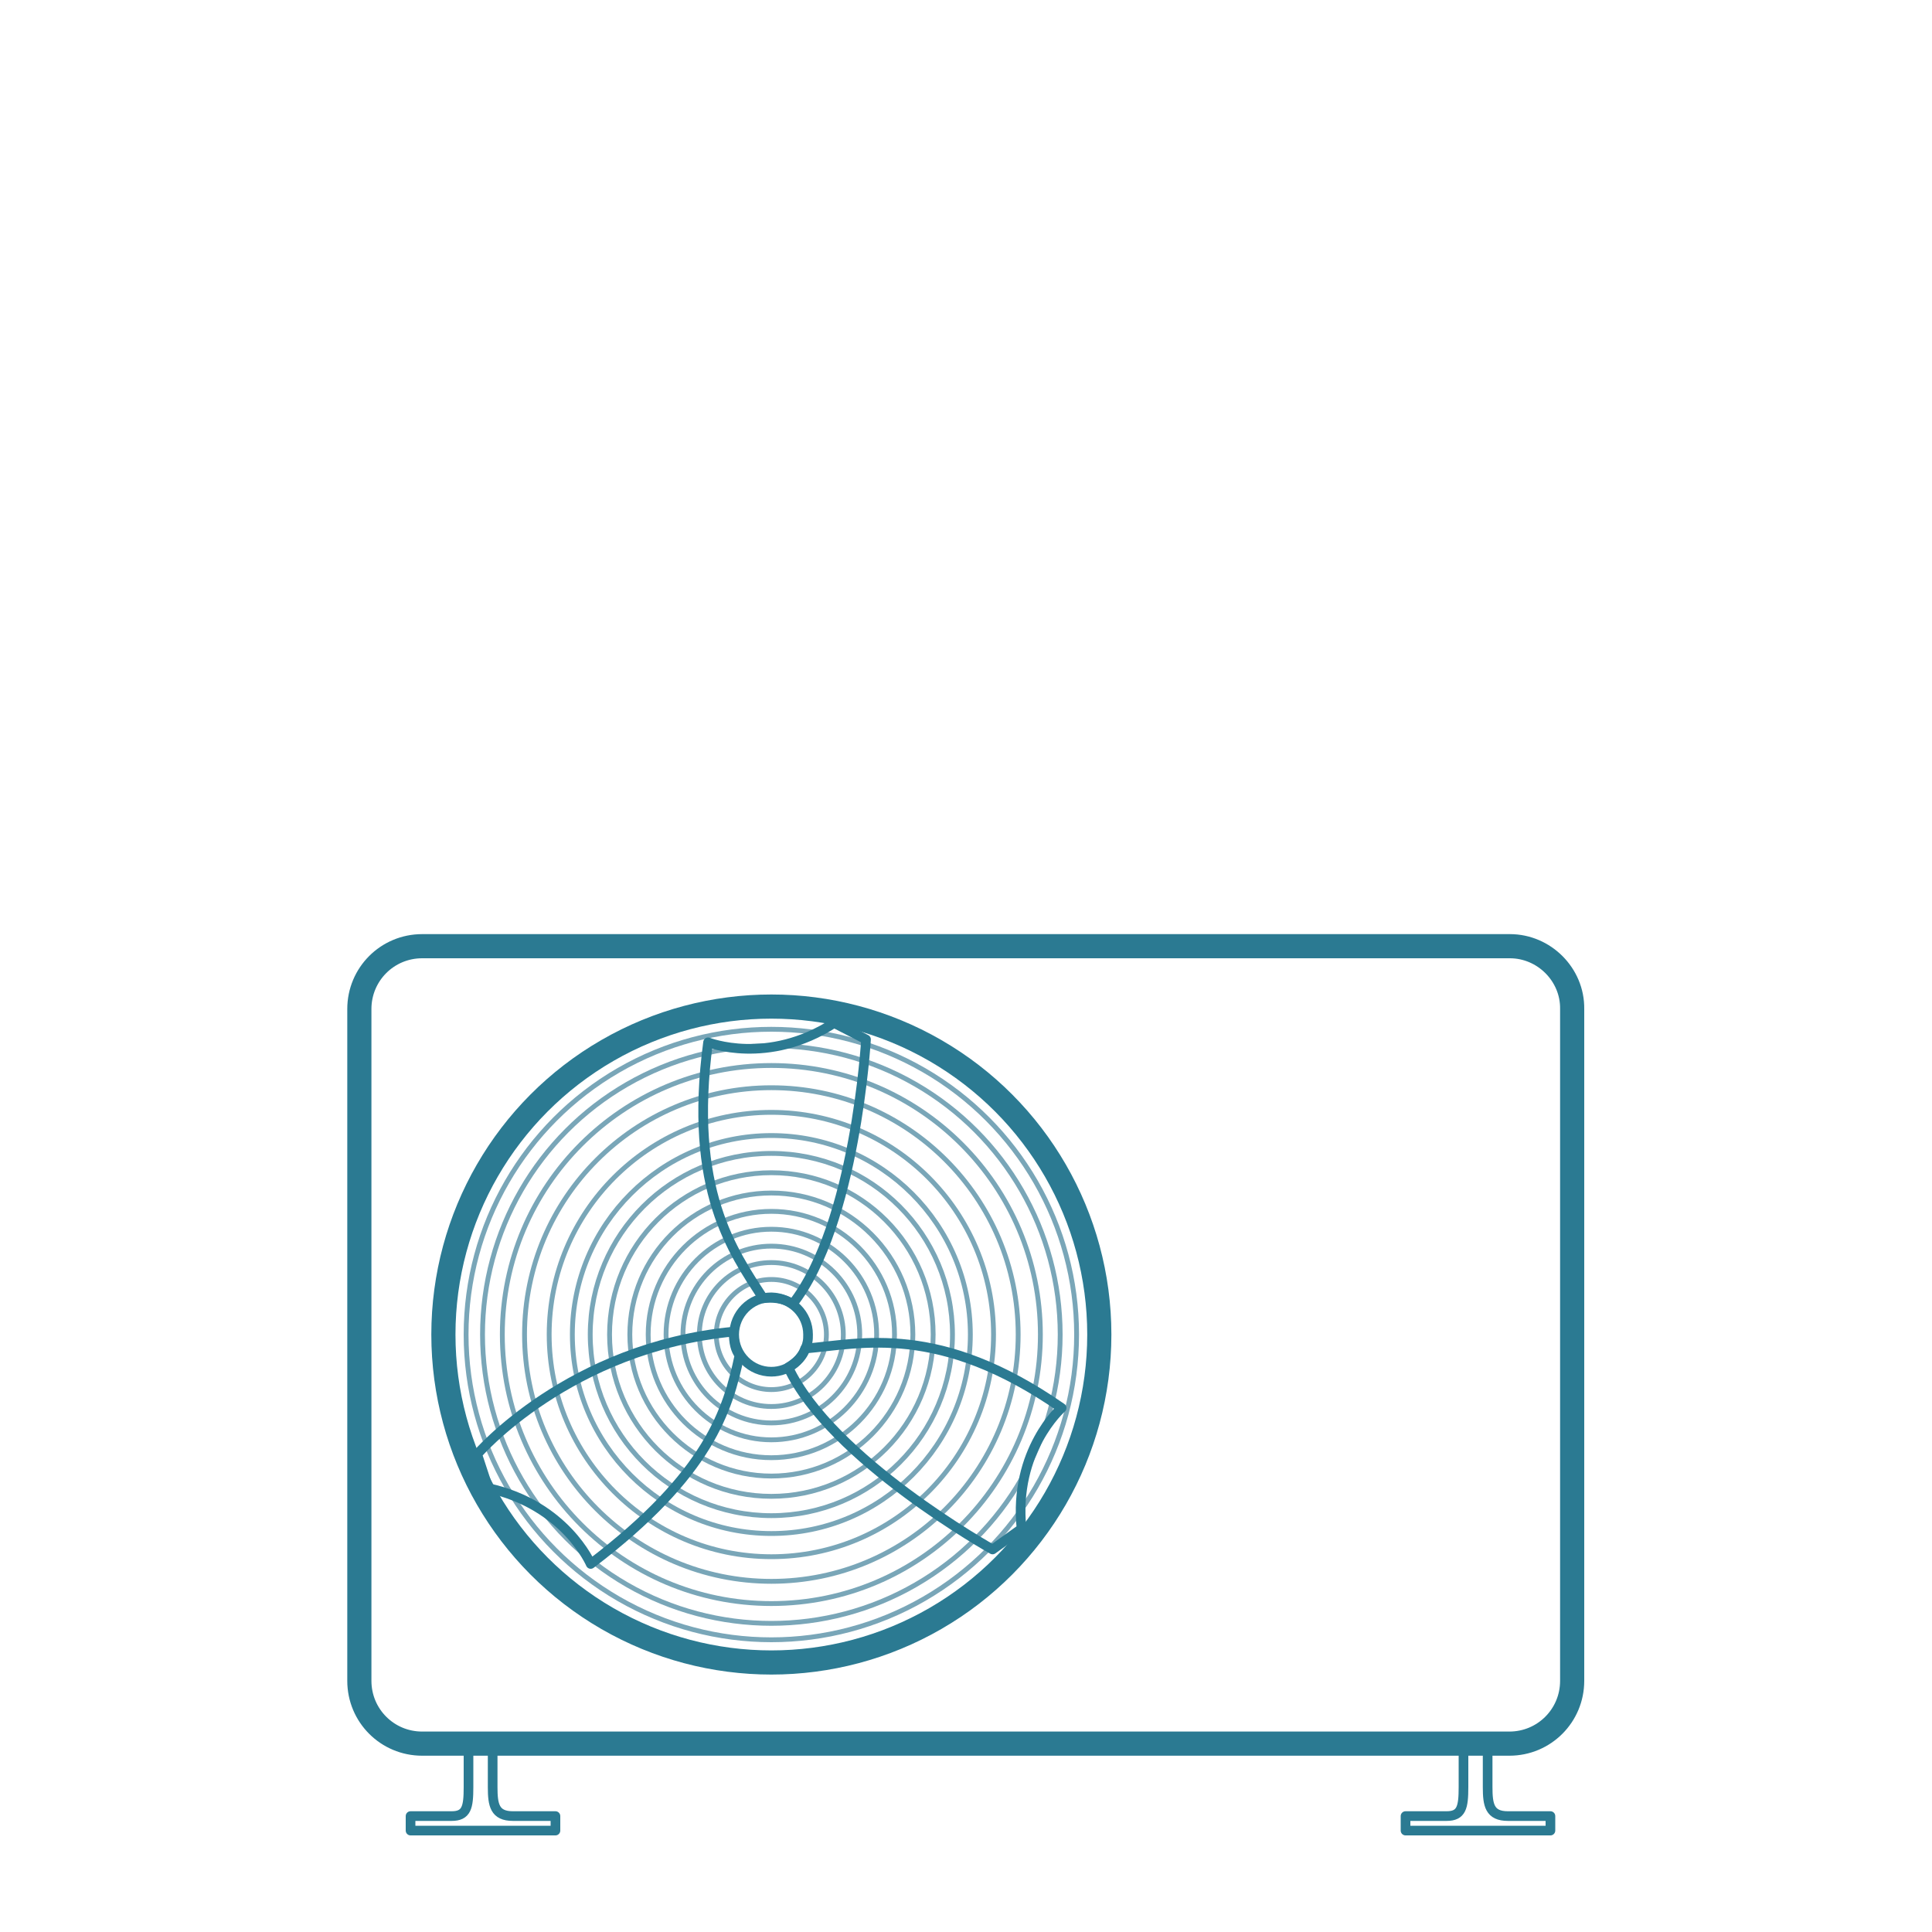 <?xml version="1.0" encoding="utf-8"?>
<!-- Generator: Adobe Illustrator 19.2.0, SVG Export Plug-In . SVG Version: 6.00 Build 0)  -->
<svg version="1.1" xmlns="http://www.w3.org/2000/svg" xmlns:xlink="http://www.w3.org/1999/xlink" x="0px" y="0px"
	 viewBox="0 0 400 400" style="enable-background:new 0 0 400 400;" xml:space="preserve">
<style type="text/css">
	.st0{display:none;}
	.st1{display:inline;}
	.st2{fill:none;stroke:#2B7A92;stroke-width:5;stroke-miterlimit:10;}
	.st3{fill:none;stroke:#79A6B8;stroke-width:3;stroke-miterlimit:10;}
	.st4{fill:none;stroke:#79A6B8;stroke-miterlimit:10;}
	.st5{display:inline;fill:none;}
	.st6{display:inline;fill:#2B7A92;}
	.st7{clip-path:url(#SVGID_2_);fill:none;stroke:#2B7A92;stroke-width:5;stroke-miterlimit:10;}
	.st8{fill:#79A6B8;}
	.st9{display:inline;fill:none;stroke:#2B7A92;stroke-width:5;stroke-miterlimit:10;}
	.st10{fill:none;stroke:#79A6B8;stroke-width:3;stroke-linecap:round;stroke-miterlimit:10;}
	.st11{fill:none;stroke:#000000;stroke-width:3;stroke-miterlimit:10;}
	.st12{fill:none;stroke:#2B7A92;stroke-width:2;stroke-linecap:round;stroke-linejoin:round;stroke-miterlimit:10;}
	.st13{fill:none;stroke:#2B7A92;stroke-width:2;stroke-miterlimit:10;}
</style>
<g id="Laag_1" class="st0">
	<g class="st1">
		<path class="st2" d="M310.6,377.9H89.4c-3.8,0-6.9-3.1-6.9-6.9V29c0-3.8,3.1-6.9,6.9-6.9h221.2c3.8,0,6.9,3.1,6.9,6.9V371
			C317.5,374.8,314.4,377.9,310.6,377.9z"/>
		<path class="st2" d="M291.5,248.9H108.5c-3.8,0-6.9-3.1-6.9-6.9V40.8c0-3.8,3.1-6.9,6.9-6.9h183.1c3.8,0,6.9,3.1,6.9,6.9v201.2
			C298.4,245.8,295.3,248.9,291.5,248.9z"/>
		<g>
			<circle class="st3" cx="200" cy="141.8" r="70.3"/>
			<circle class="st3" cx="200" cy="141.8" r="36.7"/>
			<circle class="st4" cx="200" cy="141.8" r="42.7"/>
			<circle class="st4" cx="200" cy="141.8" r="47.6"/>
			<circle class="st4" cx="200" cy="141.8" r="52.9"/>
			<circle class="st4" cx="200" cy="141.8" r="57.6"/>
			<circle class="st4" cx="200" cy="141.8" r="61.9"/>
			<circle class="st4" cx="200" cy="141.8" r="65.5"/>
		</g>
	</g>
</g>
<g id="Laag_2" class="st0">
	<path class="st5" d="M87.2,189.7c-1.7,0.3-3.1,1.2-4.2,2.7l-10,14.4c-2.1,3-1.4,7.2,1.6,9.3l3.8,2.7c3.4,2.4,5.2,6.5,4.8,10.6
		c-0.2,1.8-0.3,3.6-0.3,5.4c0,1.8,0.1,3.7,0.3,5.6c0.4,4.3-1.5,8.4-5,10.8l-4.6,3.2c-3,2.1-3.8,6.2-1.7,9.2l9.8,14.6
		c1,1.5,2.3,2.5,4,2.8c0.9,0.2,2.3,0.1,2.3,0v-91.3C88,189.6,87.6,189.6,87.2,189.7z"/>
	<path class="st5" d="M99,276.5c2.2,0,4.5,0.6,6.4,1.9c2.2,1.5,5,2.9,7.7,4.2c4,2,6.8,6,6.8,10.4v5.6c0,3.7,2.5,6.4,6.1,6.4h17.6
		c3.6,0,6.3-2.7,6.3-6.4v-5.3c0-4.6,2.8-8.8,7-10.6c2.1-0.9,4.1-2,6-3.3c3.9-2.6,9-2.5,12.9,0.2l2.5,1.8c2.9,2.1,7,1.5,9.1-1.5h0
		l10.3-14.6c2.1-3,1.4-7.2-1.5-9.3L192,253c-3.5-2.5-5.3-6.8-4.7-11.1c0.3-2.4,0.5-4.8,0.5-7.2c0-1.7-0.1-3.5-0.3-5.3
		c-0.4-4.2,1.5-8.4,5-10.8l3.5-2.4c3-2.1,3.8-6.2,1.7-9.2l-9.9-14.7c-2-3-6.1-3.8-9.1-1.8l-1.1,0.8c-4,2.6-9.1,2.6-13.1-0.2
		c-2.3-1.6-4.9-3-7.6-4.2c-4.2-1.9-7-6.1-7-10.6V173c0-1.8-0.6-3.5-1.9-4.8c-1.3-1.2-2.9-1.9-4.6-1.9l-17.9,0.3
		c-1.8,0-3.4,0.8-4.6,2.1c-1.2,1.3-1.9,3-1.8,4.8l0.1,2.4c0.2,4.6-2.3,8.9-6.5,10.9c-2.6,1.3-5.3,2.7-7.6,4.2
		c-3.6,2.4-8.2,2.5-12.2,0.4V278C95,277,97,276.5,99,276.5z M136.5,201.6c18.3,0,33.2,15,33.2,33.4c0,18.4-14.9,33.4-33.2,33.4
		c-18.3,0-33.2-15-33.2-33.4C103.3,216.6,118.2,201.6,136.5,201.6z"/>
	<path class="st5" d="M136.5,263.5c15.5,0,28.2-12.8,28.2-28.4c0-15.7-12.6-28.4-28.2-28.4c-15.5,0-28.2,12.8-28.2,28.4
		C108.3,250.7,120.9,263.5,136.5,263.5z"/>
	<path class="st5" d="M95.1,186.8c2.2,1.6,5.3,1.7,7.5,0.2c2.4-1.6,5.1-3.1,7.9-4.5c2.3-1.2,3.8-3.6,3.7-6.2l-0.1-2.4
		c-0.1-3.2,1-6.2,3.2-8.5c2.1-2.3,5.1-3.6,8.2-3.6l17.9-0.3c3.1-0.1,5.9,1.1,8.2,3.3c2.3,2.2,3.4,5.2,3.4,8.3v3.2c0,2.6,1.7,5,4,6.1
		c2.9,1.3,5.7,2.9,8.3,4.7c2.3,1.6,5.3,1.6,7.5,0.1l1.1-0.8c5.3-3.5,12.4-2.1,16,3.1l10,14.7c3.6,5.3,2.2,12.6-3.1,16.2l-3.5,2.4
		c-2,1.4-3.1,3.7-2.8,6.1c0.2,1.9,0.3,3.9,0.3,5.8c0,2.6-0.2,5.2-0.5,7.8c-0.3,2.5,0.7,4.9,2.7,6.3l4.3,3.1c5.2,3.7,6.4,11,2.7,16.2
		l-10.3,14.5c-3.7,5.2-10.9,6.4-16.1,2.8l-2.5-1.7c-2.2-1.5-5.1-1.6-7.3-0.1c-2.2,1.4-4.5,2.6-6.8,3.7c-2.4,1.1-4,3.4-4,6.1v5.3
		c0,6.4-4.9,11.4-11.3,11.4h-17.6c-6.4,0-11.1-4.9-11.1-11.4v-5.6c0-2.6-1.7-4.8-3.9-6c-2.9-1.4-5.7-3-8.1-4.5
		c-2.2-1.5-5.2-1.4-7.4,0.1l-2.1,1.3c-0.1,0,0.5,0.1-0.5,0.1v28h113V160H93v25.7C94,186,94.5,186.4,95.1,186.8z"/>
	<path class="st5" d="M84.8,285.8c-3.1-0.6-5.6-2.3-7.4-4.9l-9.8-14.6c-3.6-5.3-2.2-12.5,3.1-16.2l4.7-3.2c2-1.4,3.1-3.7,2.8-6.2
		c-0.2-2-0.3-4.1-0.3-6.1c0-2,0.1-4,0.3-5.9c0.2-2.3-0.8-4.7-2.7-6l-3.8-2.7c-5.2-3.7-6.4-11-2.7-16.2l10.1-14.4
		c1.8-2.6,4.2-4.2,7.3-4.8c0.6-0.1,1.6-0.1,1.6-0.1V160H64v152h24v-26.1C87,286.1,85.9,286,84.8,285.8z"/>
	<path class="st6" d="M136.5,268.5c18.3,0,33.2-15,33.2-33.4c0-18.4-14.9-33.4-33.2-33.4c-18.3,0-33.2,15-33.2,33.4
		C103.3,253.5,118.2,268.5,136.5,268.5z M136.5,206.6c15.5,0,28.2,12.8,28.2,28.4c0,15.7-12.6,28.4-28.2,28.4
		c-15.5,0-28.2-12.8-28.2-28.4C108.3,219.4,120.9,206.6,136.5,206.6z"/>
	<path class="st6" d="M95.5,282.7c2.2-1.6,5.1-1.6,7.3-0.1c2.4,1.6,5.3,3.1,8.2,4.5c2.3,1.1,3.9,3.4,3.9,6v5.6
		c0,6.4,4.7,11.4,11.1,11.4h17.6c6.4,0,11.3-4.9,11.3-11.4v-5.3c0-2.6,1.7-5,4-6.1c2.3-1,4.6-2.2,6.7-3.7c2.2-1.5,5.1-1.4,7.3,0.1
		l2.5,1.7c5.2,3.7,12.4,2.4,16.1-2.8l10.3-14.5c3.7-5.2,2.5-12.5-2.7-16.2l-4.3-3.1c-2-1.4-3-3.9-2.7-6.3c0.4-2.6,0.5-5.2,0.5-7.8
		c0-1.9-0.1-3.8-0.3-5.8c-0.2-2.4,0.8-4.8,2.8-6.1l3.5-2.4c5.3-3.6,6.6-10.9,3.1-16.2l-10-14.7c-3.6-5.3-10.7-6.7-16-3.1l-1.1,0.8
		c-2.2,1.5-5.2,1.4-7.5-0.1c-2.5-1.8-5.4-3.3-8.3-4.7c-2.4-1.1-4-3.5-4-6.1V173c0-3.2-1.1-6.1-3.4-8.3c-2.2-2.2-5.1-3.4-8.2-3.3
		l-17.9,0.3c-3.1,0.1-6,1.4-8.2,3.6c-2.2,2.3-3.3,5.3-3.2,8.5l0.1,2.4c0.1,2.6-1.3,5.1-3.7,6.2c-2.8,1.4-5.4,2.9-7.9,4.5
		c-2.2,1.5-5.5,1.4-7.7-0.2c-0.6-0.4-1.1-0.8-2.1-1.1v5.8c4,2.1,8.6,2,12.2-0.4c2.2-1.5,4.8-2.9,7.5-4.2c4.1-2,6.7-6.3,6.5-10.9
		l-0.1-2.4c-0.1-1.8,0.6-3.5,1.8-4.8c1.2-1.3,2.9-2,4.6-2.1l17.9-0.3c1.8,0,3.3,0.6,4.6,1.9c1.3,1.3,1.9,3,1.9,4.8v3.2
		c0,4.5,2.8,8.7,7,10.6c2.6,1.2,5.2,2.6,7.5,4.2c4,2.7,9.2,2.8,13.1,0.2l1.2-0.8c3-2,7-1.2,9.1,1.8l10,14.7c2,3,1.3,7.2-1.7,9.2
		l-3.5,2.4c-3.5,2.4-5.4,6.5-5,10.8c0.2,1.8,0.3,3.5,0.3,5.3c0,2.4-0.2,4.8-0.5,7.2c-0.6,4.3,1.2,8.6,4.7,11.1l4.3,3.1
		c3,2.1,3.7,6.3,1.5,9.3l-10.3,14.5h0c-2.1,2.9-6.2,3.7-9.1,1.6l-2.5-1.7c-3.9-2.7-9-2.8-12.9-0.2c-1.9,1.3-4,2.4-6.1,3.3
		c-4.2,1.9-7,6-7,10.6v5.3c0,3.7-2.7,6.4-6.3,6.4h-17.6c-3.6,0-6.1-2.7-6.1-6.4v-5.6c0-4.5-2.7-8.5-6.7-10.4
		c-2.7-1.3-5.3-2.8-7.6-4.2c-1.9-1.3-4.4-1.9-6.6-1.9c-2,0-4.1,0.5-6.1,1.6v6c1,0,0.4-0.1,0.5-0.1L95.5,282.7z"/>
	<path class="st6" d="M85.7,280.9c-1.7-0.3-3.1-1.3-4.1-2.8l-9.8-14.6c-2-3-1.2-7.2,1.8-9.2l4.7-3.2c3.5-2.4,5.4-6.5,5-10.8
		c-0.2-1.9-0.3-3.7-0.3-5.6c0-1.8,0.1-3.6,0.3-5.4c0.4-4.1-1.4-8.2-4.8-10.6l-3.8-2.7c-3-2.1-3.7-6.3-1.5-9.3l10.1-14.4
		c1-1.5,2.3-2.4,4-2.7c0.3-0.1,0.8-0.1,0.8-0.1v-5c0,0-1,0-1.6,0.1c-3.1,0.5-5.6,2.2-7.4,4.8l-10,14.4c-3.7,5.2-2.4,12.5,2.7,16.2
		l3.8,2.7c1.9,1.4,3,3.7,2.7,6c-0.2,1.9-0.3,3.9-0.3,5.9c0,2,0.1,4.1,0.3,6.1c0.3,2.4-0.8,4.8-2.8,6.2l-4.7,3.2
		c-5.3,3.6-6.6,10.9-3,16.2l9.8,14.6c1.8,2.6,4.2,4.3,7.2,4.9c1.2,0.2,2.2,0.2,3.2,0.1v-5.1C88,281,86.5,281.1,85.7,280.9z"/>
	<path class="st6" d="M91.9,190.8c0.4,0.3,1.1,0.5,1.1,0.7v-5.8c-1-0.7-3-1.1-5-1.1v5C90,189.6,90.7,190,91.9,190.8z"/>
	<path class="st6" d="M92.4,278.6l-1.9,1.3c-0.7,0.5-1.5,0.9-2.5,1v5.1c2-0.2,4-0.9,5-1.9v-6C93,278.2,92.7,278.4,92.4,278.6z"/>
	<path class="st5" d="M265.4,254c-12.6,0-22.8,10.3-22.8,23c0,12.7,10.2,23,22.8,23c12.6,0,22.8-10.3,22.8-23
		C288.2,264.3,278,254,265.4,254z"/>
	<path class="st5" d="M300,315c2.2,1.6,5.4,1,7-1h0.1l8.5-12.1c1.6-2.3,1.1-5.5-1.2-7.1l-3.5-2.6c-3-2.2-4.6-5.8-4.1-9.6
		c0.3-2,0.4-3.9,0.4-5.9c0-1.4-0.1-2.9-0.2-4.3c-0.4-3.7,1.3-7.2,4.3-9.3l2.9-2c2.3-1.6,2.9-4.7,1.3-7l-8.2-12.2
		c-1.5-2.3-4.6-2.9-6.9-1.4l-1.2,0.6c0,0,0.7,0-0.3,0v73.1L300,315z"/>
	<path class="st5" d="M289.6,317.4c-1.8,1.2-3.6,2.2-5.6,3.1c-1.8,0.8-3,2.6-3,4.6v4.4c0,5.5-4.2,9.6-9.7,9.6h-14.5
		c-5.5,0-9.8-4-9.8-9.6v-4.6c0-1.9-1.2-3.7-2.9-4.5c-2.4-1.2-4.7-2.5-6.7-3.8c-1.7-1.1-3.9-1.1-5.6,0.1l-1.5,1
		c-2.2,1.5-4.9,2.1-7.5,1.6c-2.7-0.5-4.9-2-6.5-4.2l-8.1-12c-3.1-4.6-1.9-10.8,2.6-13.9l3.8-2.6c1.5-1,2.3-2.8,2.2-4.7
		c-0.2-1.7-0.3-3.4-0.3-5.1c0-1.7,0.1-3.3,0.2-4.9c0.2-1.8-0.6-3.5-2.1-4.6l-3.1-2.2c-4.5-3.2-5.5-9.5-2.3-14l8.3-11.8
		c1.6-2.2,3.9-3.7,6.5-4.1c2.6-0.4,5.3,0.2,7.5,1.8c1.7,1.2,3.9,1.3,5.6,0.1c2-1.3,4.2-2.6,6.5-3.7c1.8-0.9,2.9-2.7,2.8-4.7l-0.1-2
		c-0.1-2.7,0.9-5.3,2.7-7.3c1.9-2,4.4-3.1,7-3.1l14.8-0.3c2.7-0.1,5.1,1,7,2.9c1.9,1.9,2.9,4.5,2.9,7.2v2.6c0,2,1.3,3.8,3.1,4.6
		c2.4,1.1,4.5,2.4,6.7,3.9c1,0.7,2.2,1,3.2,0.9V215h-88v125h88v-23C293,316.4,291,316.5,289.6,317.4z"/>
	<path class="st5" d="M288,241.1c-1.9-1.3-4-2.5-6.1-3.5c-3.6-1.6-5.9-5.2-5.9-9.2v-2.6c0-1.4-0.4-2.6-1.4-3.5
		c-0.9-0.9-2-1.3-3.3-1.3c0,0-0.1,0-0.1,0l-14.8,0.2c-1.3,0-2.6,0.5-3.5,1.5c-0.9,1-1.4,2.3-1.4,3.6l0.1,2c0.2,3.9-2,7.6-5.6,9.4
		c-2.1,1.1-4.2,2.2-6,3.4c-3.4,2.3-8,2.2-11.3-0.3c-1.1-0.8-2.4-1.1-3.7-0.9s-2.5,0.9-3.2,2l-8.3,11.8c-1.6,2.3-1.1,5.4,1.2,7
		l3.1,2.2c2.9,2.1,4.5,5.6,4.1,9.1c-0.1,1.4-0.2,2.9-0.2,4.4c0,1.5,0.1,3,0.2,4.5c0.4,3.7-1.3,7.3-4.3,9.3l-3.8,2.6
		c-2.3,1.6-2.9,4.7-1.3,7l8.1,12c0.8,1.1,1.9,1.9,3.2,2.1c1.3,0.2,2.6,0,3.7-0.8l1.5-1c1.7-1.2,3.7-1.8,5.7-1.8
		c1.9,0,3.8,0.5,5.5,1.7c1.8,1.2,4,2.4,6.2,3.5c3.5,1.7,5.7,5.1,5.7,9v4.6c0,2.8,2.1,4.6,4.8,4.6h14.5c2.7,0,4.7-1.8,4.7-4.6v-4.4
		c0-4,2.5-7.6,6.1-9.2c1.7-0.7,3.1-1.6,4.7-2.7c2.2-1.5,5.3-1.9,7.3-1.4v-69C292,243,289.9,242.4,288,241.1z M265.4,305
		c-15.3,0-27.8-12.6-27.8-28c0-15.5,12.5-28,27.8-28c15.3,0,27.8,12.6,27.8,28C293.2,292.4,280.7,305,265.4,305z"/>
	<path class="st5" d="M322,215h-23v20.5c5-1.7,9.6-0.3,12.3,3.7l8.3,12.2c3.1,4.6,2,10.8-2.6,13.9l-2.9,2c-1.5,1-2.3,2.8-2.1,4.7
		c0.2,1.6,0.2,3.2,0.2,4.8c0,2.2-0.1,4.3-0.4,6.5c-0.3,1.9,0.5,3.7,2,4.8l3.5,2.5c4.5,3.2,5.5,9.5,2.3,14l-8.7,12
		c-2.7,3.8-7,5.1-12,3.5V340h23V215z"/>
	<path class="st6" d="M286.8,313.2c-1.6,1-3.2,1.9-4.9,2.7c-3.6,1.6-5.9,5.2-5.9,9.2v4.4c0,2.8-1.9,4.6-4.7,4.6h-14.5
		c-2.7,0-4.8-1.8-4.8-4.6v-4.6c0-3.9-2.2-7.3-5.7-9c-2.2-1.1-4.3-2.3-6.1-3.5c-1.7-1.1-3.6-1.7-5.5-1.7c-2,0-4,0.6-5.7,1.8l-1.5,1
		c-1.1,0.8-2.4,1.1-3.7,0.8c-1.3-0.2-2.5-1-3.2-2.1l-8.1-12c-1.6-2.3-1-5.4,1.3-7l3.8-2.6c3-2.1,4.7-5.6,4.3-9.3
		c-0.2-1.5-0.2-3-0.2-4.5c0-1.5,0.1-3,0.2-4.4c0.4-3.5-1.2-7.1-4.1-9.1l-3.1-2.2c-2.3-1.6-2.8-4.8-1.2-7l8.3-11.8
		c0.8-1.1,1.9-1.8,3.2-2s2.6,0.1,3.7,0.9c3.3,2.4,7.9,2.5,11.3,0.3c1.8-1.2,3.9-2.4,6-3.4c3.5-1.8,5.7-5.5,5.6-9.4l-0.1-2
		c-0.1-1.4,0.4-2.7,1.4-3.7c0.9-1,2.2-1.4,3.5-1.5l14.8-0.2c0,0,0.1,0,0.1,0c1.3,0,2.4,0.4,3.3,1.3c1,1,1.4,2.1,1.4,3.5v2.6
		c0,3.9,2.5,7.5,6,9.2c2.2,1,4,2.1,5.9,3.5c1.9,1.3,4,1.9,6,1.8v-5c-1,0.1-2.1-0.2-3.1-0.9c-2.1-1.5-4.4-2.8-6.9-3.9
		c-1.8-0.8-3-2.6-3-4.6v-2.6c0-2.7-0.9-5.3-2.9-7.2c-1.9-1.9-4.4-2.9-7.1-2.9l-14.7,0.3c-2.7,0.1-5.2,1.2-7,3.1
		c-1.9,2-2.8,4.6-2.7,7.3l0.1,2c0.1,2-1,3.8-2.8,4.7c-2.3,1.2-4.5,2.4-6.5,3.7c-1.7,1.1-4,1.1-5.6-0.1c-2.2-1.6-4.8-2.2-7.5-1.8
		c-2.6,0.4-5,1.9-6.5,4.1l-8.3,11.8c-3.2,4.5-2.1,10.8,2.3,14l3.1,2.2c1.5,1.1,2.3,2.8,2.1,4.6c-0.2,1.6-0.2,3.3-0.2,4.9
		c0,1.7,0.1,3.4,0.3,5.1c0.2,1.9-0.6,3.6-2.2,4.7l-3.8,2.6c-4.5,3.1-5.7,9.4-2.6,13.9l8.1,12c1.5,2.2,3.8,3.7,6.5,4.2
		c2.6,0.5,5.3-0.1,7.5-1.6l1.5-1c1.7-1.2,3.9-1.2,5.5-0.1c2,1.3,4.3,2.6,6.7,3.8c1.7,0.8,2.9,2.6,2.9,4.5v4.6c0,5.5,4.3,9.6,9.8,9.6
		h14.5c5.5,0,9.7-4,9.7-9.6v-4.4c0-2,1.3-3.8,3.1-4.6c1.9-0.9,3.6-1.9,5.4-3.1c1.4-0.9,3.5-1,4.5-0.4v-5.2
		C292,311.3,289.1,311.7,286.8,313.2z"/>
	<path class="st6" d="M299.3,241.2l1.1-0.6c2.3-1.5,5.4-0.9,6.9,1.4l8.2,12.2c1.6,2.3,1,5.5-1.3,7l-2.9,2c-3,2.1-4.7,5.6-4.3,9.3
		c0.1,1.4,0.2,2.9,0.2,4.3c0,1.9-0.1,3.9-0.4,5.9c-0.5,3.7,1.1,7.4,4.1,9.5l3.5,2.5c2.3,1.6,2.8,4.8,1.2,7.1l-8.5,12h0
		c-1.6,2.2-4.9,2.8-7.1,1.2l-1-0.5v5.7c5,1.6,9.3,0.3,12-3.5l8.6-12c3.2-4.5,2.2-10.8-2.3-14l-3.5-2.5c-1.5-1.1-2.3-2.9-2-4.8
		c0.3-2.2,0.5-4.4,0.5-6.5c0-1.6-0.1-3.2-0.2-4.8c-0.2-1.8,0.6-3.6,2.2-4.7l2.9-2c4.5-3.1,5.7-9.4,2.6-13.9l-8.5-12.2
		c-2.7-4-7.3-5.4-12.3-3.7v5.8C300,241.2,299.3,241.2,299.3,241.2z"/>
	<path class="st6" d="M265.4,249c-15.3,0-27.8,12.6-27.8,28c0,15.4,12.5,28,27.8,28c15.3,0,27.8-12.6,27.8-28
		C293.2,261.5,280.7,249,265.4,249z M265.4,300c-12.6,0-22.8-10.3-22.8-23c0-12.7,10.2-23,22.8-23c12.6,0,22.8,10.3,22.8,23
		C288.2,289.7,278,300,265.4,300z"/>
	<path class="st6" d="M296.5,237.1c-0.7,0.5-1.5,0.7-2.5,0.8v5c2-0.1,4-0.6,5-1.6v-5.8c0,0.3-1.1,0.6-1.7,1L296.5,237.1z"/>
	<path class="st6" d="M297.7,313.4c-1.1-0.8-1.7-1.3-3.7-1.6v5.2c1,0.1,0.8,0.3,1.1,0.5l1.9,1.4c0.7,0.5,2,0.8,2,1.1v-5.7
		L297.7,313.4z"/>
	<g class="st1">
		<defs>
			<rect id="SVGID_1_" x="151.9" y="306.9" width="60.2" height="64.7"/>
		</defs>
		<clipPath id="SVGID_2_">
			<use xlink:href="#SVGID_1_"  style="overflow:visible;"/>
		</clipPath>
		<path class="st7" d="M195.8,338.9c0,7.3-5.9,13.2-13.1,13.2c-7.2,0-13.1-5.9-13.1-13.2c0-7.3,5.9-13.2,13.1-13.2
			C189.9,325.8,195.8,331.7,195.8,338.9z M205.3,358.6l4.4-6.2c1.2-1.8,0.8-4.2-0.9-5.4l-1.8-1.3c-1.2-0.8-1.8-2.3-1.6-3.7
			c0.1-1,0.2-2.1,0.2-3.2c0-0.8,0-1.6-0.1-2.3c-0.1-1.4,0.5-2.8,1.7-3.6l1.5-1c1.8-1.2,2.2-3.6,1-5.4l-4.2-6.3
			c-1.2-1.8-3.6-2.2-5.3-1.1l-0.5,0.3c-1.3,0.9-3.1,0.8-4.4-0.1c-1-0.7-2.2-1.4-3.3-1.9c-1.4-0.6-2.3-2-2.3-3.6v-1.4
			c0-2.2-1.8-3.9-3.9-3.9l-7.6,0.1c-2.2,0-3.9,1.9-3.8,4l0,1c0.1,1.5-0.8,3-2.2,3.7c-1.1,0.5-2.2,1.2-3.2,1.8
			c-1.3,0.9-3.1,0.8-4.4-0.1c-1.7-1.3-4.2-0.9-5.4,0.9l-4.3,6.1c-1.2,1.8-0.8,4.2,0.9,5.4l1.6,1.1c1.1,0.8,1.7,2.2,1.6,3.5
			c-0.1,0.8-0.1,1.6-0.1,2.4c0,0.8,0,1.7,0.1,2.5c0.1,1.4-0.5,2.8-1.7,3.6l-2,1.4c-1.8,1.2-2.2,3.6-1,5.4l4.2,6.2
			c1.2,1.8,3.6,2.2,5.4,1l0.8-0.5c1.3-0.9,3-0.9,4.3-0.1c1.1,0.7,2.2,1.3,3.3,1.9c1.3,0.7,2.2,2,2.2,3.5v2.4c0,2.2,1.7,3.9,3.9,3.9
			h7.5c2.1,0,3.9-1.7,3.9-3.9v-2.3c0-1.5,0.9-2.9,2.3-3.6c1-0.4,1.9-0.9,2.7-1.5c1.3-0.9,3-0.8,4.3,0.1l1.1,0.7
			C201.7,360.8,204.1,360.4,205.3,358.6z"/>
	</g>
	<path class="st5" d="M285.3,128h-77.9l18.3,43H295v-34C295,131.8,290.6,128,285.3,128z"/>
	<path class="st5" d="M221.7,174.7L202,128h-98.6c-5.2,0-9.3,3.8-9.3,9v232c0,5.2,4.1,10,9.3,10h182c5.2,0,9.7-4.8,9.7-10V176h-71
		C223,176,222.1,175.6,221.7,174.7z"/>
	<g class="st1">
		<path class="st8" d="M295.1,317.5c-0.3-0.2-0.1-0.3-1.1-0.5v23.5v23.8c0,5.1-3.4,10.7-8.7,10.7h-182c-5.2,0-10.3-5.6-10.3-10.7
			v-52.8V284c-1,1-3,1.7-5,1.9v25.6v52.8c0,7.8,7.3,15.7,15.3,15.7h182c8,0,13.7-7.9,13.7-15.7v-23.8v-20.4c0-0.3-1.3-0.7-2-1.1
			L295.1,317.5z"/>
		<path class="st8" d="M300,174.8c0-2.1-1.7-3.8-3.8-3.8H295h-67.3c-1.2,0-2.3-0.7-2.8-1.8L207.4,128l-0.7-1.8
			c-0.8-2-2.7-3.2-4.8-3.2h-1.9h-96.6c-8,0-15.3,4.2-15.3,12v24.5v25.1c2,0,4,0.4,5,1.1v-26.2v-22.8c0-5.1,4.8-8.2,10.1-8.2l99,0
			l19.6,46.2c0.4,0.9,1.4,1.3,2.4,1.3h70v39.5v22.4c1-0.1,1.8-0.3,2.5-0.8l0.8-0.6c0.6-0.4,2.7-1,2.7-1.3V174.8z"/>
	</g>
</g>
<g id="Laag_3" class="st0">
	<path class="st9" d="M379.5,377.8H31.8c-6.6,0-12-5.4-12-12v-191c0-6.6,5.4-12,12-12h347.8c6.6,0,12,5.4,12,12v191
		C391.5,372.4,386.1,377.8,379.5,377.8z"/>
	<g class="st1">
		<g>
			<circle class="st3" cx="90.9" cy="220.2" r="44.1"/>
			<circle class="st3" cx="90.9" cy="220.2" r="23"/>
			<circle class="st4" cx="90.9" cy="220.2" r="26.7"/>
			<circle class="st4" cx="90.9" cy="220.2" r="29.9"/>
			<circle class="st4" cx="90.9" cy="220.2" r="33.1"/>
			<circle class="st4" cx="90.9" cy="220.2" r="36.1"/>
			<circle class="st4" cx="90.9" cy="220.2" r="38.8"/>
			<circle class="st4" cx="90.9" cy="220.2" r="41"/>
		</g>
		<line class="st10" x1="76.1" y1="200.8" x2="60.1" y2="184.8"/>
		<line class="st10" x1="60.1" y1="254.7" x2="76.1" y2="238.7"/>
		<line class="st10" x1="122.1" y1="255.1" x2="105.6" y2="238.7"/>
		<line class="st10" x1="105.6" y1="201.6" x2="122.1" y2="185.1"/>
	</g>
	<g class="st1">
		<g>
			<circle class="st3" cx="90.9" cy="321.5" r="44.1"/>
			<circle class="st3" cx="90.9" cy="321.5" r="23"/>
			<circle class="st4" cx="90.9" cy="321.5" r="26.7"/>
			<circle class="st4" cx="90.9" cy="321.5" r="29.9"/>
			<circle class="st4" cx="90.9" cy="321.5" r="33.1"/>
			<circle class="st4" cx="90.9" cy="321.5" r="36.1"/>
			<circle class="st4" cx="90.9" cy="321.5" r="38.8"/>
			<circle class="st4" cx="90.9" cy="321.5" r="41"/>
		</g>
		<line class="st10" x1="76.1" y1="302.1" x2="60.1" y2="286.1"/>
		<line class="st10" x1="60.1" y1="356" x2="76.1" y2="340"/>
		<line class="st10" x1="122.1" y1="356.4" x2="105.6" y2="340"/>
		<line class="st10" x1="105.6" y1="302.9" x2="122.1" y2="286.4"/>
	</g>
	<g class="st1">
		<g>
			<circle class="st3" cx="204" cy="220.2" r="44.1"/>
			<circle class="st3" cx="204" cy="220.2" r="23"/>
			<circle class="st4" cx="204" cy="220.2" r="26.7"/>
			<circle class="st4" cx="204" cy="220.2" r="29.9"/>
			<circle class="st4" cx="204" cy="220.2" r="33.1"/>
			<circle class="st4" cx="204" cy="220.2" r="36.1"/>
			<circle class="st4" cx="204" cy="220.2" r="38.8"/>
			<circle class="st4" cx="204" cy="220.2" r="41"/>
		</g>
		<line class="st10" x1="189.2" y1="200.8" x2="173.2" y2="184.8"/>
		<line class="st10" x1="173.2" y1="254.7" x2="189.2" y2="238.7"/>
		<line class="st10" x1="235.2" y1="255.1" x2="218.8" y2="238.7"/>
		<line class="st10" x1="218.8" y1="201.6" x2="235.2" y2="185.1"/>
	</g>
	<g class="st1">
		<g>
			<circle class="st3" cx="204" cy="321.5" r="44.1"/>
			<circle class="st3" cx="204" cy="321.5" r="23"/>
			<circle class="st4" cx="204" cy="321.5" r="26.7"/>
			<circle class="st4" cx="204" cy="321.5" r="29.9"/>
			<circle class="st4" cx="204" cy="321.5" r="33.1"/>
			<circle class="st4" cx="204" cy="321.5" r="36.1"/>
			<circle class="st4" cx="204" cy="321.5" r="38.8"/>
			<circle class="st4" cx="204" cy="321.5" r="41"/>
		</g>
		<line class="st10" x1="189.2" y1="302.1" x2="173.2" y2="286.1"/>
		<line class="st10" x1="173.2" y1="356" x2="189.2" y2="339.9"/>
		<line class="st10" x1="235.2" y1="356.4" x2="218.8" y2="339.9"/>
		<line class="st10" x1="218.8" y1="302.9" x2="235.2" y2="286.4"/>
	</g>
	<g class="st1">
		<g>
			<circle class="st3" cx="317.1" cy="220.2" r="44.1"/>
			<circle class="st3" cx="317.1" cy="220.2" r="23"/>
			<circle class="st4" cx="317.1" cy="220.2" r="26.7"/>
			<circle class="st4" cx="317.1" cy="220.2" r="29.9"/>
			<circle class="st4" cx="317.1" cy="220.2" r="33.1"/>
			<circle class="st4" cx="317.1" cy="220.2" r="36.1"/>
			<circle class="st4" cx="317.1" cy="220.2" r="38.8"/>
			<circle class="st4" cx="317.1" cy="220.2" r="41"/>
		</g>
		<line class="st10" x1="302.3" y1="200.8" x2="286.3" y2="184.8"/>
		<line class="st10" x1="286.3" y1="254.7" x2="302.4" y2="238.7"/>
		<line class="st10" x1="348.3" y1="255.1" x2="331.9" y2="238.7"/>
		<line class="st10" x1="331.9" y1="201.6" x2="348.3" y2="185.1"/>
	</g>
	<g class="st1">
		<g>
			<circle class="st3" cx="317.1" cy="321.5" r="44.1"/>
			<circle class="st3" cx="317.1" cy="321.5" r="23"/>
			<circle class="st4" cx="317.1" cy="321.5" r="26.7"/>
			<circle class="st4" cx="317.1" cy="321.5" r="29.9"/>
			<circle class="st4" cx="317.1" cy="321.5" r="33.1"/>
			<circle class="st4" cx="317.1" cy="321.5" r="36.1"/>
			<circle class="st4" cx="317.1" cy="321.5" r="38.8"/>
			<circle class="st4" cx="317.1" cy="321.5" r="41"/>
		</g>
		<line class="st10" x1="302.3" y1="302.1" x2="286.3" y2="286.1"/>
		<line class="st10" x1="286.3" y1="356" x2="302.4" y2="340"/>
		<line class="st10" x1="348.3" y1="356.4" x2="331.9" y2="340"/>
		<line class="st10" x1="331.9" y1="302.9" x2="348.3" y2="286.4"/>
	</g>
</g>
<g id="Laag_4">
	<g>
		<path class="st2" d="M312.6,195.9H87.4c-7.2,0-13,5.8-13,13v139.1c0,7.2,5.8,13,13,13h225.1c7.2,0,13-5.8,13-13V208.9
			C325.6,201.8,319.7,195.9,312.6,195.9z"/>
		<circle class="st11" cx="159.3" cy="276.4" r="67.9"/>
		<path class="st12" d="M97,361v9c0,4.2-0.4,6-3.5,6H85v3h30v-3h-8.8c-3.8,0-4.2-2.3-4.2-6v-9H97z"/>
		<path class="st12" d="M303,361v9c0,4.2-0.4,6-3.5,6H291v3h30v-3h-8.8c-3.8,0-4.2-2.3-4.2-6v-9H303z"/>
		<circle class="st2" cx="159.7" cy="276.3" r="67.9"/>
		<g>
			<circle class="st4" cx="159.7" cy="276.3" r="41.2"/>
			<circle class="st4" cx="159.7" cy="276.3" r="46"/>
			<circle class="st4" cx="159.7" cy="276.3" r="51.1"/>
			<circle class="st4" cx="159.7" cy="276.3" r="55.7"/>
			<circle class="st4" cx="159.7" cy="276.3" r="59.8"/>
			<circle class="st4" cx="159.7" cy="276.3" r="63.2"/>
			<circle class="st4" cx="159.7" cy="276.3" r="33.5"/>
			<circle class="st4" cx="159.7" cy="276.3" r="37.5"/>
			<circle class="st4" cx="159.7" cy="276.3" r="25.5"/>
			<circle class="st4" cx="159.7" cy="276.3" r="29.3"/>
			<circle class="st4" cx="159.7" cy="276.3" r="18.3"/>
			<circle class="st4" cx="159.7" cy="276.3" r="21.8"/>
			<circle class="st4" cx="159.7" cy="276.3" r="14.9"/>
			<circle class="st4" cx="159.7" cy="276.3" r="11.4"/>
		</g>
		<g>
			<path class="st13" d="M167.3,276.3c0,0.5,0,1-0.1,1.5c-0.7,3.5-3.8,6.2-7.5,6.2c-4.2,0-7.7-3.4-7.7-7.7c0-4.2,3.4-7.7,7.7-7.7
				C163.9,268.7,167.3,272.1,167.3,276.3z"/>
			<g>
				<path class="st12" d="M219.8,291.5c0,0-10,8.8-8.3,25l-6,4.3c0,0-33.4-18.6-42.3-37.7c1.8-1.1,3-2.3,3.5-3.9
					C178.4,278.2,194.5,273.9,219.8,291.5z"/>
				<path class="st12" d="M146.6,215.8c0,0,12.3,4.9,26.1-4l6.6,3.4c0,0-2.2,38.2-15.2,54.8c-2-1.4-4.5-1.4-6.1-1.2
					C151.7,259,142.5,246.4,146.6,215.8z"/>
				<path class="st12" d="M122.3,323.8c0,0-5.2-12.2-21.2-15.7l-2.3-7c0,0,19-22.2,53.1-25.4c0,2.5,0.4,3.8,1.2,4.9
					C150.7,291.9,146.9,305.1,122.3,323.8z"/>
			</g>
		</g>
	</g>
</g>
</svg>
